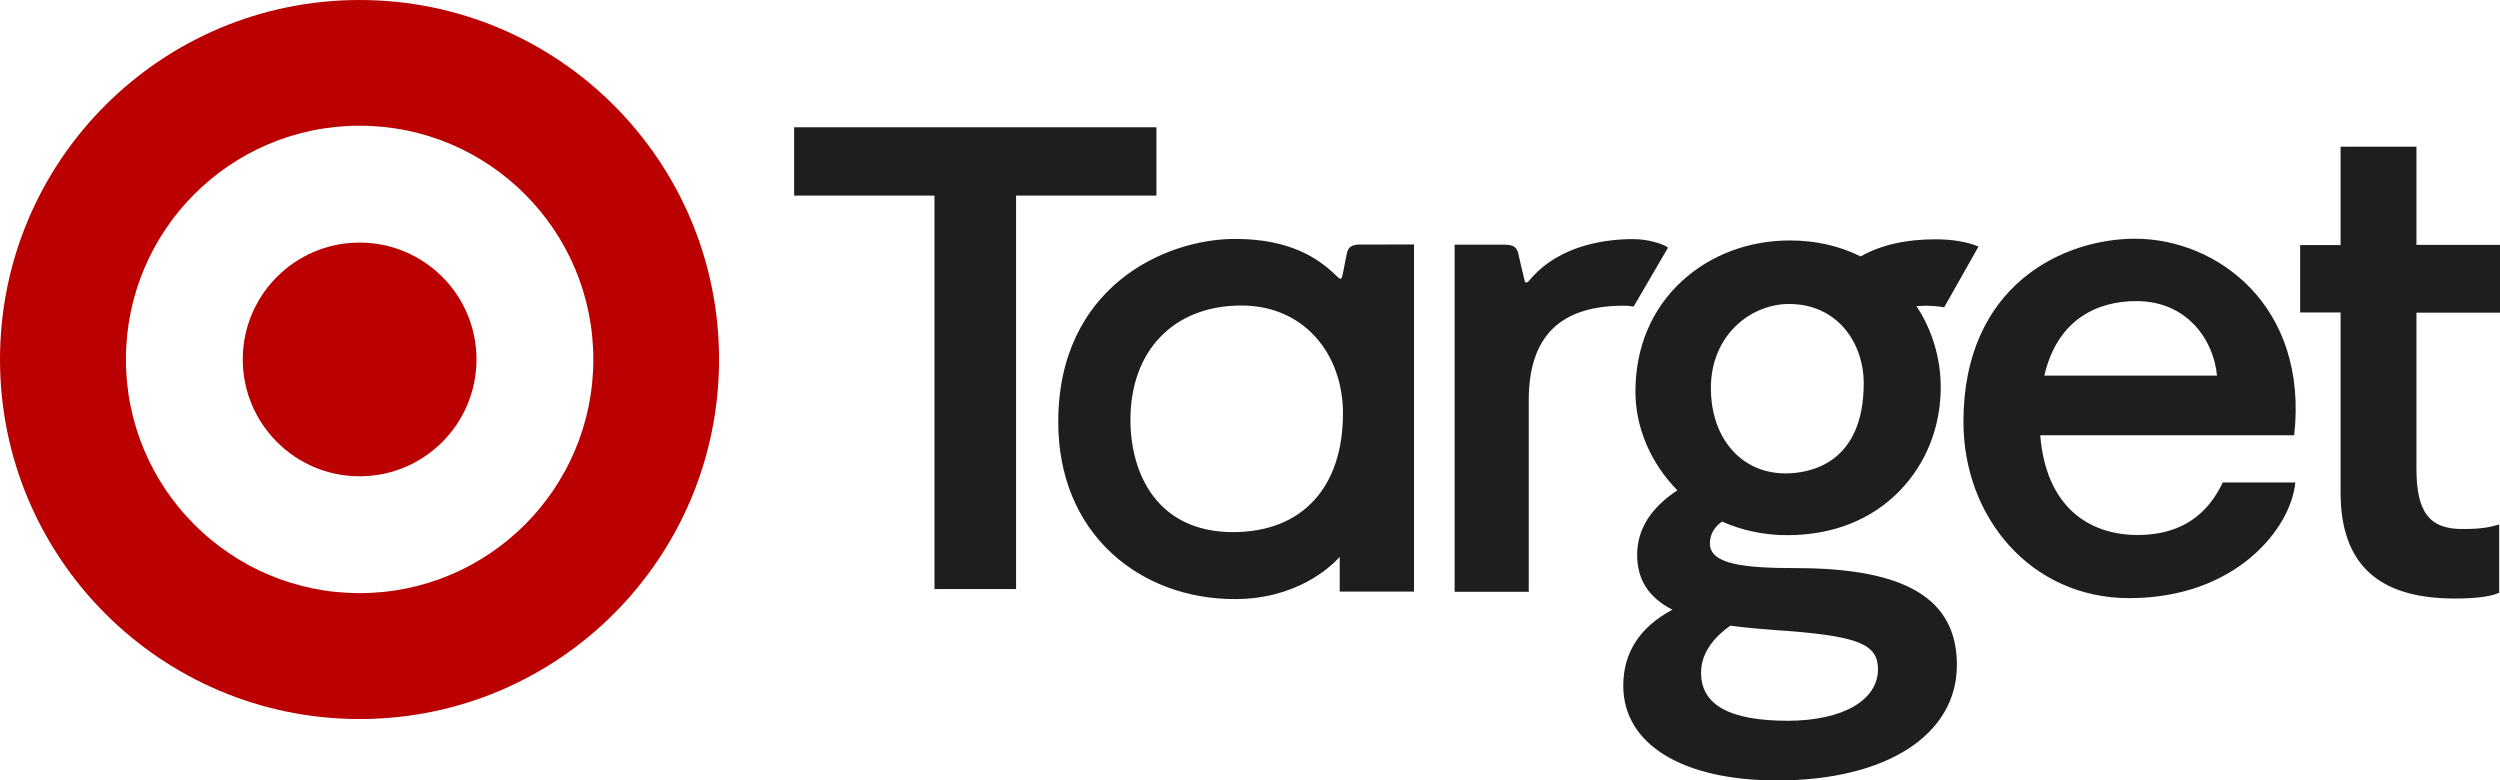 <svg xmlns="http://www.w3.org/2000/svg" xmlns:xlink="http://www.w3.org/1999/xlink" id="Layer_1" x="0px" y="0px" width="882.86px" height="275.61px" viewBox="-375.38 -116.805 882.86 275.61" xml:space="preserve"><path fill="#1F1D1F" d="M33.007-71.868v24.137h-49.562V91.23h-28.824V-47.731H-94.94v-24.137H33.007z M123.974-30.462V92.114H97.729 V79.878c-3.326,3.671-15.363,14.885-37.054,14.885c-16.654,0-32.087-5.71-43.374-16.106C4.93,67.23-1.666,51.184-1.666,32.222 c0-47.457,37.392-64.656,62.478-64.656c19.994,0,29.846,7.343,35.556,12.847l0.133,0.136c0.684,0.681,1.162,1.089,1.566,1.089 c0.272,0,0.479-0.272,0.817-2.038l0.75-3.808l0.677-3.333c0.412-2.038,1.833-2.921,4.688-2.921H123.974z M60.065,71.107 c24.339,0,38.82-15.702,38.82-41.946c0-10.47-3.466-20.124-9.721-26.992C82.572-5.104,73.529-8.912,62.99-8.912 c-23.795,0-39.162,15.841-39.162,40.383C23.828,50.572,33.349,71.107,60.065,71.107 M213.377-29.579 c-1.367-0.953-6.399-2.789-12.036-2.789c-9.043,0-25.767,1.835-36.311,14.211c-0.677,0.813-1.155,1.155-1.56,1.155 c-0.14,0-0.339-0.206-0.545-1.155l-1.155-4.83l-1.016-4.485c-0.544-2.108-1.905-2.925-4.693-2.925h-17.747V92.187h26.172V24.6 c0-22.497,10.955-33.445,33.521-33.445c1.361,0,2.171,0.07,2.788,0.206l0.545,0.066h0.205l12.097-20.734L213.377-29.579z  M258.855,83.821c38.819,0,56.832,10.875,56.832,34.192c0,24.751-24.95,40.791-63.497,40.791c-33.515,0-54.322-12.847-54.322-33.448 c0-11.691,5.849-20.734,17.342-26.849c-8.365-4.289-12.442-10.609-12.442-19.38c0-8.903,4.754-16.592,14.208-22.772 c-9.381-9.521-14.818-22.169-14.818-34.81c0-15.775,5.776-29.372,16.585-39.228c10.064-9.179,23.529-14.208,38.002-14.208 c8.977,0,17.408,1.902,24.95,5.64c7.276-4.076,15.908-6.048,26.518-6.048c5.643,0,11.015,0.883,14.818,2.446l0.278,0.136 L311.199-8.301H311c-0.743-0.136-3.399-0.544-6.254-0.544l-3.333,0.136c5.577,8.498,8.564,18.424,8.564,28.691 c0,13.872-5.099,26.786-14.341,36.373c-9.998,10.403-23.795,15.834-39.842,15.834c-8.159,0-15.907-1.627-23.045-4.82 c-2.854,2.039-4.288,4.621-4.288,7.821C228.534,82.388,240.16,83.821,258.855,83.821 M287.816,119.514 c0-8.631-6.732-11.492-31.338-13.464l-3.943-0.266c-5.511-0.412-11.22-0.89-16.863-1.634c-4.761,3.333-10.331,8.903-10.331,16.585 c0,11.42,10.059,16.996,30.727,16.996C275.374,137.665,287.816,130.521,287.816,119.514 M256.406-9.456 c-13.598,0-27.6,11.081-27.6,29.71c0,17.744,10.809,30.119,26.305,30.119c8.299,0,27.672-3.134,27.672-31.888 C282.783,4.616,273.741-9.456,256.406-9.456 M507.48-6.531v-23.795h-29.505V-65h-26.789v34.74h-14.28v23.795h14.28v63.57 c0,25.216,13.192,37.458,40.313,37.458c7.276,0,12.78-0.677,15.502-1.979l0.199-0.066V68.392l-0.404,0.133 c-3.061,0.884-5.982,1.494-12.582,1.494c-11.685,0-16.239-5.981-16.239-21.278V-6.395h29.505V-6.531z M378.641-32.504 c28.761,0,61.26,23.522,56.16,69.413h-89.676c1.979,24.884,16.798,35.214,34.404,35.214c19.374,0,26.717-11.618,30.05-18.557h25.627 c-1.493,16.047-20.801,40.857-58.664,40.857c-34.61,0-58.544-28.415-58.544-62.269C317.998-16.118,353.219-32.504,378.641-32.504  M407.534,15.836c-1.155-12.714-10.669-26.311-28.416-26.311c-13.936,0-27.938,6.457-32.559,26.311H407.534z"></path><path fill="#BA0000" d="M-248.385-116.805c-70.16,0-126.995,56.835-126.995,126.928c0,70.094,56.835,126.998,126.995,126.998 c70.163,0,126.931-56.832,126.931-126.998C-121.454-60.037-178.292-116.805-248.385-116.805 M-248.385,92.658 c-45.548,0-82.532-36.987-82.532-82.535c0-45.548,36.914-82.535,82.532-82.535c45.618,0,82.535,36.987,82.535,82.535 C-165.85,55.737-202.834,92.658-248.385,92.658 M-248.385-31.143c22.776,0,41.269,18.49,41.269,41.266 c0,22.775-18.493,41.272-41.269,41.272c-22.772,0-41.266-18.497-41.266-41.272C-289.651-12.653-271.158-31.143-248.385-31.143"></path></svg>